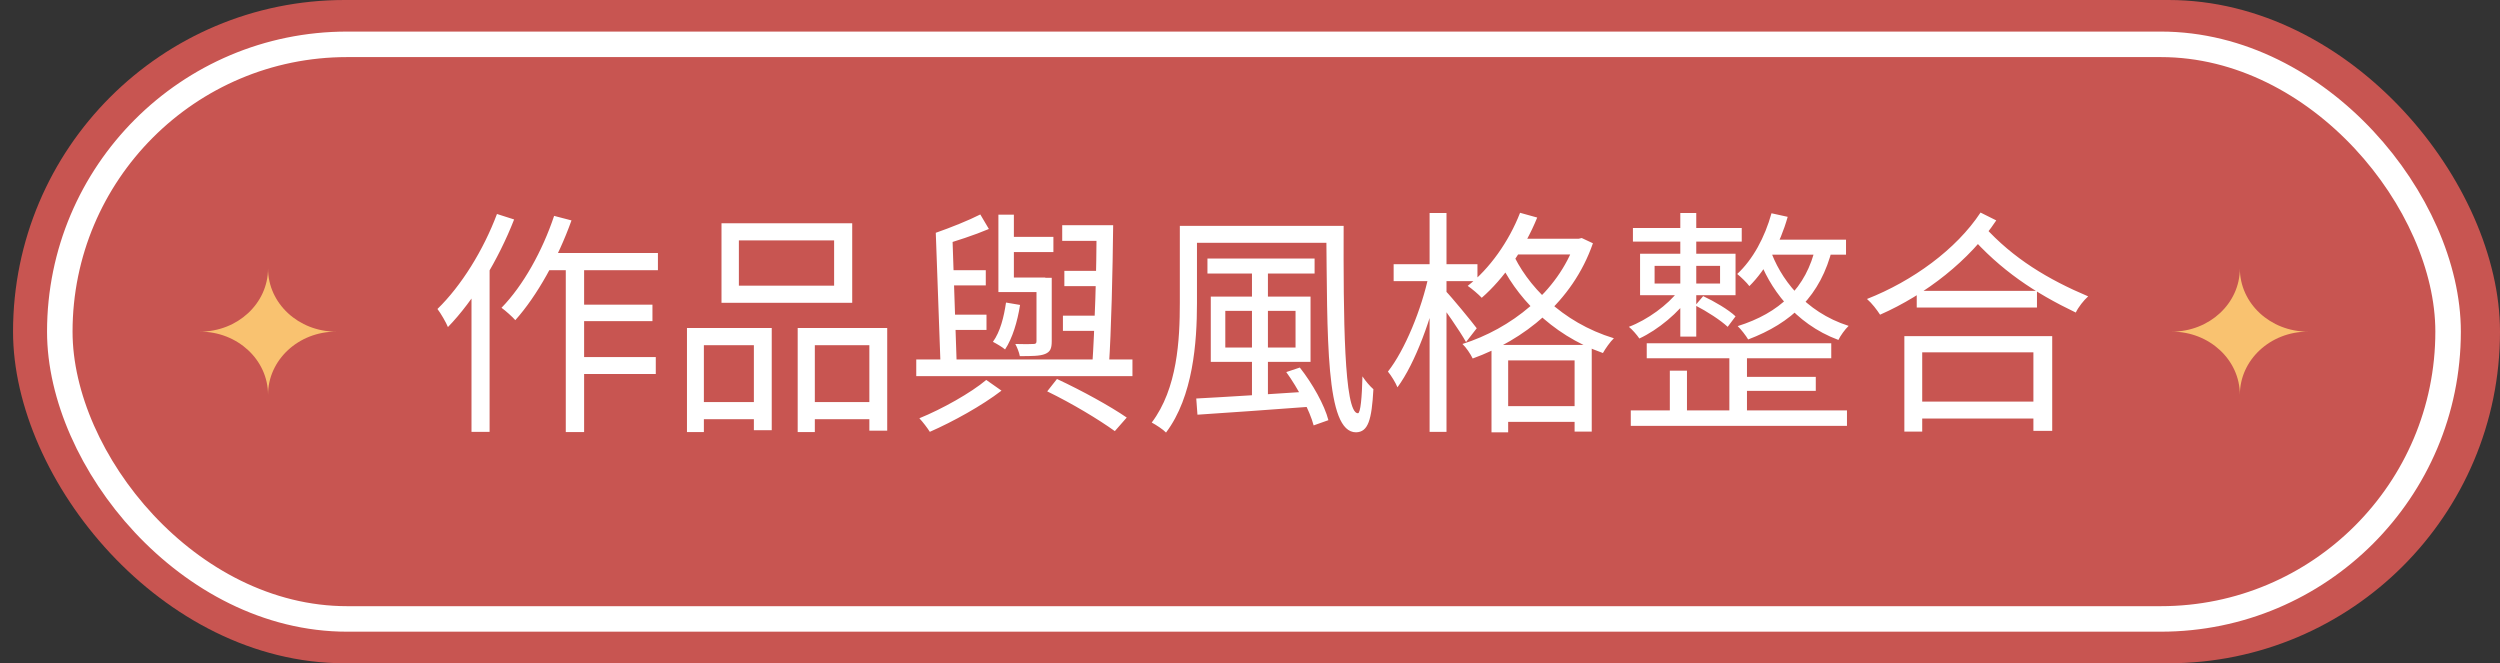 <svg width="147" height="39" viewBox="0 0 147 39" fill="none" xmlns="http://www.w3.org/2000/svg">
<rect x="0" y="0" width="147" height="39" fill="#333333" stroke="none"/>
<rect x="0.767" width="146.233" height="39" rx="19.5" fill="#C85551"/>
<rect x="3.516" y="2.607" width="140.432" height="33.786" rx="16.893" stroke="white" stroke-width="1.5"/>
<path d="M32.05 14.878L31.56 15.886H38.686V14.878H32.05ZM33.8 17.916V18.882H38.364V17.916H33.8ZM33.786 20.996V21.99H38.56V20.996H33.786ZM33.268 15.2V25.406H34.346V15.2H33.268ZM32.582 12.694C31.896 14.752 30.762 16.796 29.488 18.098C29.726 18.266 30.146 18.644 30.3 18.826C31.588 17.384 32.806 15.186 33.604 12.96L32.582 12.694ZM29.222 12.582C28.424 14.71 27.122 16.81 25.722 18.168C25.918 18.42 26.24 18.98 26.338 19.232C27.864 17.664 29.306 15.27 30.23 12.904L29.222 12.582ZM27.724 16.194V25.392H28.788V15.158L28.76 15.144L27.724 16.194ZM43.446 14.136H49.046V16.796H43.446V14.136ZM42.424 13.128V17.804H50.11V13.128H42.424ZM40.394 19.288V25.406H41.388V20.296H44.328V25.294H45.378V19.288H40.394ZM46.904 19.288V25.406H47.912V20.296H51.118V25.322H52.168V19.288H46.904ZM40.842 23.642V24.65H44.748V23.642H40.842ZM47.422 23.642V24.65H51.58V23.642H47.422ZM62.458 13.24V14.164H65.048V13.24H62.458ZM59.21 13.926V14.822H61.94V13.926H59.21ZM62.584 15.928V16.824H65.006V15.928H62.584ZM62.5 18.56V19.456H64.88V18.56H62.5ZM55.584 15.886V16.782H57.964V15.886H55.584ZM55.654 18.504V19.4H58.006V18.504H55.654ZM64.474 13.24C64.488 15.83 64.362 19.47 64.222 21.528H65.202C65.342 19.498 65.426 15.886 65.454 13.24H64.474ZM57.642 12.61C56.956 12.96 55.906 13.38 55.024 13.688C55.136 13.912 55.262 14.234 55.304 14.444C56.2 14.178 57.292 13.828 58.146 13.464L57.642 12.61ZM58.706 12.624V17.174H61.464V16.32H59.616V12.624H58.706ZM53.876 21.136V22.116H66.588V21.136H53.876ZM61.576 23.012C63.046 23.726 64.6 24.664 65.552 25.35L66.252 24.552C65.272 23.88 63.648 22.984 62.15 22.284L61.576 23.012ZM57.992 22.34C57.096 23.096 55.402 24.048 54.058 24.594C54.268 24.818 54.534 25.168 54.674 25.392C56.046 24.79 57.74 23.852 58.888 22.97L57.992 22.34ZM55.024 13.688L55.304 21.472H56.256L56.004 13.968L55.024 13.688ZM59.154 17.79C59.028 18.644 58.818 19.498 58.384 20.1C58.58 20.198 58.958 20.422 59.098 20.548C59.532 19.89 59.826 18.91 59.98 17.93L59.154 17.79ZM60.946 16.334V20.058C60.946 20.184 60.904 20.226 60.764 20.226C60.624 20.24 60.204 20.24 59.7 20.226C59.812 20.436 59.924 20.716 59.966 20.94C60.652 20.94 61.142 20.94 61.45 20.814C61.758 20.688 61.842 20.492 61.842 20.058V16.334H60.946ZM69.864 13.282V14.276H78.418V13.282H69.864ZM69.374 13.282V17.818C69.374 19.974 69.234 22.844 67.722 24.846C67.96 24.972 68.394 25.252 68.562 25.434C70.158 23.32 70.382 20.114 70.382 17.818V13.282H69.374ZM77.984 13.282C78.054 19.876 77.928 25.42 79.734 25.42C80.448 25.406 80.658 24.692 80.756 22.886C80.56 22.718 80.294 22.41 80.112 22.13C80.084 23.348 80 24.3 79.846 24.3C79.02 24.3 78.992 18.546 79.006 13.282H77.984ZM73.616 15.914V23.67H74.554V15.914H73.616ZM72.048 18.28H76.178V20.436H72.048V18.28ZM71.194 17.44V21.276H77.06V17.44H71.194ZM70.34 23.432L70.41 24.384C72.146 24.272 74.694 24.09 77.13 23.908V23.012C74.596 23.18 71.992 23.348 70.34 23.432ZM75.632 21.878C76.332 22.844 77.018 24.16 77.242 25.014L78.11 24.706C77.886 23.824 77.172 22.55 76.43 21.612L75.632 21.878ZM70.998 15.2V16.082H77.298V15.2H70.998ZM88.974 14.038V14.962H92.922V14.038H88.974ZM87.7 20.282V25.42H88.68V21.192H92.586V25.378H93.594V20.282H87.7ZM88.12 23.88V24.804H93.118V23.88H88.12ZM89.38 12.512C88.722 14.206 87.588 15.802 86.3 16.81C86.538 16.964 86.958 17.328 87.126 17.51C88.4 16.404 89.632 14.654 90.388 12.792L89.38 12.512ZM92.628 14.038V14.22C91.606 17.188 88.806 19.344 85.992 20.226C86.202 20.422 86.468 20.814 86.594 21.08C89.576 20.002 92.46 17.776 93.664 14.304L93.006 13.996L92.824 14.038H92.628ZM88.89 14.766L88.12 15.256C89.072 17.342 91.13 19.666 94.252 20.758C94.392 20.506 94.686 20.086 94.896 19.89C91.816 18.952 89.758 16.754 88.89 14.766ZM81.946 15.536V16.53H86.874V15.536H81.946ZM84.06 12.526V25.392H85.054V12.526H84.06ZM84.018 16.152C83.598 18.168 82.604 20.59 81.61 21.85C81.806 22.088 82.058 22.494 82.17 22.774C83.22 21.36 84.214 18.63 84.676 16.376L84.018 16.152ZM84.984 17.09L84.466 17.552C84.858 18.056 85.866 19.498 86.202 20.114L86.832 19.302C86.552 18.924 85.32 17.426 84.984 17.09ZM96.828 20.184V21.066H107.678V20.184H96.828ZM96.016 13.408V14.206H102.414V13.408H96.016ZM102.26 22.158V22.984H106.768V22.158H102.26ZM95.89 24.132V25.042H108.602V24.132H95.89ZM101.686 20.506V24.524H102.722V20.506H101.686ZM98.802 12.526V19.792H99.74V12.526H98.802ZM98.186 21.794V24.594H99.194V21.794H98.186ZM97.29 15.634H101.14V16.67H97.29V15.634ZM96.436 14.92V17.356H102.05V14.92H96.436ZM104.164 12.54C103.772 13.954 103.072 15.256 102.148 16.11C102.358 16.278 102.722 16.628 102.862 16.824C103.842 15.858 104.668 14.346 105.116 12.75L104.164 12.54ZM103.954 14.094L103.52 14.976H108.546V14.094H103.954ZM106.768 14.472C106.208 16.95 104.626 18.406 102.176 19.176C102.372 19.358 102.68 19.764 102.792 19.96C105.34 18.994 107.062 17.398 107.748 14.584L106.768 14.472ZM104.066 14.612L103.38 15.074C104.01 16.88 105.494 19.022 108.098 19.988C108.21 19.75 108.49 19.358 108.7 19.162C106.11 18.336 104.654 16.348 104.066 14.612ZM98.704 17.09C98.074 17.93 96.856 18.812 95.778 19.218C95.974 19.372 96.254 19.694 96.394 19.904C97.486 19.4 98.732 18.364 99.39 17.384L98.704 17.09ZM99.684 17.958C100.37 18.308 101.168 18.826 101.588 19.218L102.05 18.602C101.644 18.21 100.804 17.72 100.146 17.412L99.684 17.958ZM112.704 17.104V18.084H119.774V17.104H112.704ZM112.452 23.614V24.608H119.956V23.614H112.452ZM111.976 19.764V25.378H113.026V20.716H119.564V25.336H120.67V19.764H111.976ZM116.456 12.498C115.028 14.668 112.452 16.53 109.778 17.58C110.072 17.832 110.366 18.224 110.548 18.504C113.25 17.314 115.826 15.298 117.38 12.96L116.456 12.498ZM116.666 13.31L115.77 13.772C117.632 15.9 119.662 17.23 122.056 18.378C122.21 18.056 122.518 17.664 122.784 17.426C120.432 16.432 118.374 15.2 116.666 13.31Z" fill="white"/>
<path fill-rule="evenodd" clip-rule="evenodd" d="M11.762 19.5C13.97 19.5 15.76 17.837 15.76 15.786C15.76 17.837 17.55 19.5 19.758 19.5C17.55 19.5 15.76 21.163 15.76 23.214C15.76 21.163 13.97 19.5 11.762 19.5Z" fill="#F9C270"/>
<path fill-rule="evenodd" clip-rule="evenodd" d="M127.706 19.5C129.914 19.5 131.704 17.837 131.704 15.786C131.704 17.837 133.494 19.5 135.702 19.5C133.494 19.5 131.704 21.163 131.704 23.214C131.704 21.163 129.914 19.5 127.706 19.5Z" fill="#F9C270"/>
</svg>
